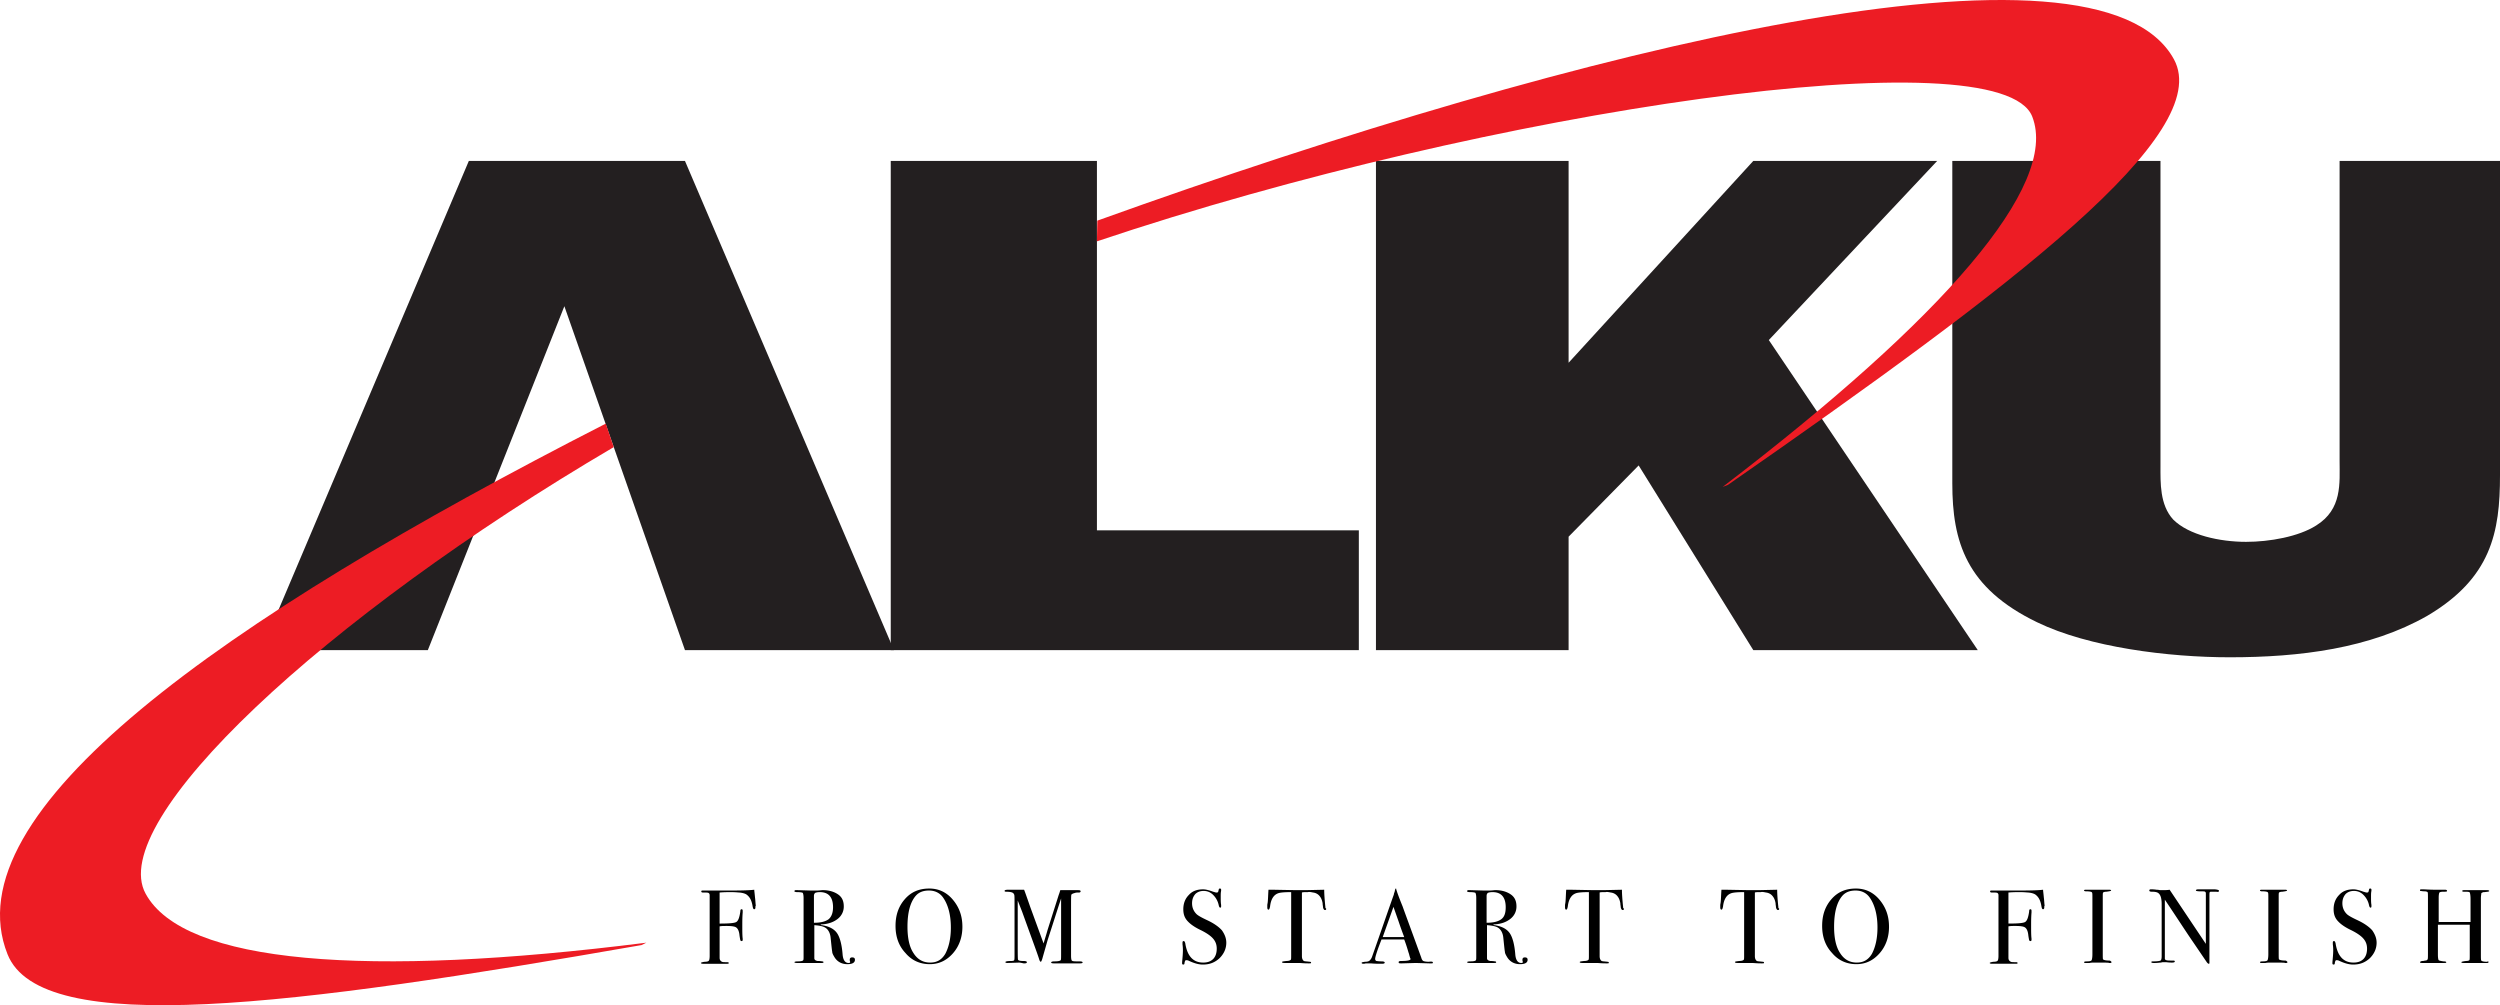 <svg xmlns="http://www.w3.org/2000/svg" width="793.042" height="318.872" viewBox="124.888 165.993 793.042 318.872"><g fill="#231F20"><path d="M303.914 263.131l-43.308 109.091h-52.778l65.783-155.177h68.561l66.288 155.177h-66.288l-38.258-109.091z"/><path d="M555.935 372.223H407.449V217.045h65.404v117.171h83.081v38.007zm125.126 0l-36.363-58.586-22.223 22.601v35.985h-61.111V217.045h61.111v64.015l58.586-64.015h58.333l-53.408 56.818 66.287 98.359h-71.212z"/><path d="M917.93 316.793c0 18.056-2.778 32.576-23.106 44.57-18.182 10.354-40.404 13.132-62.626 13.132-19.444 0-44.697-3.157-61.111-11.111-22.475-10.858-26.894-25.505-26.894-44.065V217.045h66.035v96.843c0 5.177-.253 12.248 4.04 16.919 4.925 4.925 14.772 7.071 23.106 7.071 7.449 0 16.666-1.642 22.222-5.177 8.334-5.177 7.45-13.384 7.45-20.581v-95.076h50.884v99.749z"/></g><path fill="#ED1C24" d="M317.045 300.379c-122.601 62.626-207.702 123.232-189.772 168.308 10.606 26.769 90.656 16.414 201.136-2.903l1.515-.758c-88.889 11.237-146.717 6.691-158.838-15.53-12.626-22.979 56.061-87.374 148.485-141.667m153.408-71.844c154.672-55.682 317.677-95.076 341.541-51.136 12.752 23.611-50.505 71.717-141.541 134.975l-1.641.631c70.075-53.535 106.691-95.581 98.231-117.424-9.848-25.884-171.591-2.525-296.717 39.52"/><path d="M364.52 453.914c0 .253-.126.505-.378.505-.253 0-.379-.252-.505-.884-.252-1.642-.757-2.777-1.641-3.535-.505-.505-1.389-.758-2.525-.884-.379 0-1.263-.126-2.651-.126-1.01 0-2.273 0-3.662.126v9.849c2.904 0 4.671-.127 5.303-.505.631-.379 1.01-1.516 1.263-3.283 0-.505.126-.758.379-.758s.379.127.379.505v.506c-.126 1.515-.126 2.903-.126 4.293 0 1.641 0 3.03.126 4.04v.379c0 .252-.126.379-.379.379-.126 0-.252-.127-.379-.253 0-.126-.126-.631-.252-1.516-.126-1.389-.505-2.146-1.01-2.524-.505-.379-1.515-.506-3.156-.506-.884 0-1.515 0-2.146.127v9.974c0 .631.252 1.01.757 1.263.253.126.758.126 1.642.126.379 0 .505.126.505.253 0 .252-.252.252-.631.252h-7.575c-.379 0-.631-.126-.631-.252 0-.127.379-.253 1.137-.379.757 0 1.262-.126 1.389-.379.126-.126.252-.631.252-1.516V450c0-.379-.126-.631-.379-.758-.252-.126-.757-.126-1.768-.126-.378 0-.505-.126-.505-.379s.252-.253.631-.253h9.218c3.788 0 6.061-.126 6.944-.252 0 .252.126 1.136.252 2.525.126.884.126 1.768.252 2.525-.13.127-.13.38-.13.632zm31.566 16.54c0 .884-.758 1.39-2.399 1.39-1.768 0-3.157-.758-4.041-2.146-.379-.632-.758-1.263-.758-1.768-.126-.632-.252-2.021-.505-4.42-.126-1.389-.631-2.398-1.389-3.03-.758-.631-2.021-.884-3.788-1.01v10.479c0 .505.379.758 1.01.884.252 0 .757 0 1.515.127.252 0 .379.126.379.252 0 .253-.253.253-.631.253h-7.829c-.505 0-.757-.126-.757-.253 0-.126.378-.252 1.01-.252 1.01 0 1.642-.127 1.768-.379.126-.127.126-.505.126-1.263v-18.435c0-.884-.126-1.389-.252-1.642-.126-.126-.757-.252-1.768-.252-.505 0-.884-.127-.884-.253 0-.253.126-.379.505-.379h.252l4.419.126h1.894c.884 0 1.515-.126 1.894-.126 2.021 0 3.662.505 4.924 1.389s1.768 2.146 1.768 3.788c0 1.516-.631 2.904-1.894 3.914-1.263 1.011-2.904 1.642-5.051 1.768-.252 0-.252 0-.379.127 0 .126.126.126.379.126 2.399.379 3.914 1.263 4.798 2.525.884 1.263 1.515 3.535 1.768 6.691.126 1.768.757 2.778 1.894 2.778.379 0 .505-.126.505-.253v-.126c-.126-.253-.126-.505-.126-.632 0-.505.252-.757.758-.757.632.002.885.254.885.759zm-6.944-16.666c0-3.157-1.389-4.798-4.167-4.798-.757 0-1.263.126-1.515.252-.252.253-.378.505-.378 1.011v8.459c2.146 0 3.662-.379 4.671-1.136.883-.758 1.389-2.02 1.389-3.788zm41.035 6.187c0 3.283-1.01 6.188-3.03 8.46s-4.419 3.409-7.323 3.409c-3.03 0-5.682-1.137-7.702-3.535-2.146-2.273-3.156-5.178-3.156-8.586 0-3.536 1.01-6.313 3.03-8.586 2.021-2.273 4.545-3.283 7.702-3.283 2.904 0 5.429 1.137 7.449 3.535 2.02 2.399 3.03 5.176 3.03 8.586zm-3.661.253c0-4.041-.885-7.323-2.525-9.597-1.011-1.389-2.525-2.146-4.42-2.146-1.768 0-3.156.506-4.166 1.642-1.768 2.021-2.651 5.304-2.651 9.849 0 3.662.631 6.439 1.894 8.333 1.263 2.021 3.03 3.03 5.303 3.03 2.146 0 3.662-.884 4.798-2.777 1.135-2.148 1.767-4.925 1.767-8.334zm41.793 11.11c0 .127-.253.253-.758.253h-8.461c-.505 0-.758-.126-.758-.253 0-.252.379-.378 1.011-.378 1.136 0 1.768-.127 2.02-.379.127-.127.127-.884.127-2.272V451.01l-.379 1.137c-.884 2.651-2.146 6.691-3.914 12.121l-1.516 5.303c-.252 1.011-.505 1.516-.631 1.516-.127 0-.379-.253-.505-.758-.632-2.02-2.525-7.07-5.43-15.151l-1.389-3.535v12.626c0 4.041 0 6.188.126 6.188.126.252.631.378 1.642.378.758 0 1.136.127 1.136.379 0 .253-.252.379-.757.379-.253 0-.505 0-.758-.126-.253 0-.632-.127-.884-.127l-3.788.127c-.379 0-.631-.127-.631-.253 0-.252.631-.379 1.894-.379.505 0 .884-.126.884-.252.126-.127.126-.758.126-1.768v-16.036c0-1.894 0-2.903-.126-3.03-.126-.252-.253-.505-.631-.631-.253-.126-.884-.253-1.895-.253-.379 0-.505-.126-.505-.252 0-.253.379-.379 1.01-.379h5.177c.127.252.758 2.021 1.895 5.303.505 1.389 1.894 5.177 4.293 11.742.379-1.389.884-2.903 1.263-4.293l3.535-11.11c.252-.632.379-1.137.505-1.516h5.051c.757 0 1.136 0 1.263.126.126.127.126.127.126.253 0 .253-.253.379-.505.379-.632 0-1.01 0-1.263.126-.505.127-.884.253-1.137.505-.126.127-.126 1.516-.126 3.915v15.529c0 .885.126 1.39.253 1.516.252.253 1.01.253 2.146.253h.252c.759-.002 1.012.124 1.012.376zm45.58-6.313c0 1.894-.758 3.535-2.146 4.924-1.515 1.389-3.156 2.021-5.303 2.021-1.263 0-2.651-.379-4.293-1.137-.505-.252-.758-.252-1.01-.252-.253 0-.379.252-.506.884 0 .379-.126.505-.378.505-.253 0-.379-.126-.379-.379v-.379c.126-1.389.252-2.651.252-3.788 0-.252 0-.884-.126-1.894v-.505c0-.379.126-.505.379-.505.252 0 .379.252.505.757.632 4.041 2.525 6.062 5.682 6.062 1.39 0 2.399-.379 3.157-1.137.757-.758 1.136-1.894 1.136-3.283 0-1.263-.379-2.272-1.136-3.156-.758-.884-2.021-1.768-3.788-2.651-2.146-1.011-3.535-2.021-4.419-3.03-.885-1.011-1.263-2.146-1.263-3.662 0-1.894.631-3.409 1.768-4.545 1.136-1.263 2.651-1.768 4.545-1.768.758 0 1.768.252 3.157.757.505.127.757.253 1.01.253.252 0 .379 0 .505-.126.126-.127.126-.379.253-.758 0-.253.126-.379.379-.379.252 0 .378.126.378.379v.379c-.126.505-.126 1.136-.126 1.894 0 1.011 0 1.895.126 2.525v.505c0 .253-.126.379-.252.379-.253 0-.379-.252-.505-.758a6.438 6.438 0 0 0-1.768-3.282c-.885-.884-1.895-1.263-3.031-1.263-1.136 0-2.02.379-2.651 1.01-.631.758-1.01 1.642-1.01 2.904 0 1.389.505 2.525 1.389 3.409.505.505 1.642 1.136 3.535 2.02 2.146 1.011 3.662 2.146 4.546 3.157.883 1.262 1.388 2.525 1.388 3.913zm31.692-10.732c0 .253-.127.379-.379.379-.253 0-.505-.253-.632-.884 0-.379-.126-.758-.126-1.263-.126-.758-.379-1.516-.758-2.021-.505-.758-1.263-1.263-2.272-1.389-.631-.126-1.263-.253-1.642-.126-1.01 0-1.641 0-1.894.126v20.202c0 .758.253 1.263.631 1.515.253.127.884.127 1.895.253.252 0 .379.126.379.252 0 .253-.127.253-.506.253h-.505c-1.389 0-2.272-.126-2.903-.126h-4.546c-.505 0-.758-.127-.758-.253 0-.252.505-.252 1.39-.379.631 0 1.136-.126 1.389-.379.126-.126.126-.631.126-1.389V448.99c-2.146 0-3.535.126-4.167.379-1.389.505-2.272 1.894-2.524 4.166-.127.632-.253 1.011-.506 1.011-.252 0-.378-.253-.378-.758v-.758l.126-.758c.126-1.01.126-2.398.252-4.04h1.516l6.818.126h3.788l5.555-.126c0 1.263.127 3.156.379 5.556v.252c.252.127.252.253.252.253zm33.838 17.045c0 .253-.126.253-.505.253h-.631l-4.293-.126-4.293.126h-.505c-.506 0-.632-.126-.632-.379 0-.252.253-.379.884-.379 2.021 0 2.904-.252 2.904-.631 0 0 0-.126-.126-.253l-.253-.884-.126-.505c-.253-.631-.632-2.272-1.516-4.545h-7.197c-1.389 3.535-2.02 5.555-2.02 6.187 0 .252.126.505.379.631.126 0 .631.127 1.641.127.632 0 1.011.126 1.011.378 0 .253-.253.379-.884.379-1.011 0-2.273 0-3.535-.126h-1.011c-.379 0-.758 0-1.01.126h-.379c-.253 0-.505-.126-.505-.252 0-.253.379-.253 1.01-.379.758 0 1.263-.126 1.516-.379.252-.253.505-.505.757-1.137 2.904-8.207 5.177-14.898 6.944-19.823 0-.252.127-.505.253-.884l.126-.631c.127-.253.127-.379.253-.379s.126.126.126.253c.253.884.884 2.651 2.021 5.429.758 2.146 2.778 7.576 5.935 16.288.126.505.379.884.631 1.01.253.127.884.253 1.768.253 1.01-.126 1.262 0 1.262.252zm-9.091-8.08c-.379-1.011-1.01-2.651-1.768-4.925l-1.642-4.671c-.884 2.524-2.02 5.682-3.409 9.596h6.819zm39.142 7.196c0 .884-.758 1.39-2.399 1.39-1.768 0-3.156-.758-4.04-2.146-.379-.632-.758-1.263-.758-1.768-.126-.632-.252-2.021-.505-4.42-.126-1.389-.631-2.398-1.389-3.03-.758-.631-2.021-.884-3.788-1.01v10.479c0 .505.379.758 1.01.884.253 0 .758 0 1.516.127.253 0 .379.126.379.252 0 .253-.253.253-.632.253h-7.829c-.505 0-.758-.126-.758-.253 0-.126.379-.252 1.011-.252 1.01 0 1.642-.127 1.768-.379.126-.127.126-.505.126-1.263v-18.435c0-.884-.126-1.389-.252-1.642-.127-.126-.758-.252-1.768-.252-.506 0-.885-.127-.885-.253 0-.253.127-.379.506-.379h.252l4.419.126h1.895c.884 0 1.515-.126 1.894-.126 2.021 0 3.662.505 4.925 1.389s1.768 2.146 1.768 3.788c0 1.516-.632 2.904-1.895 3.914-1.263 1.011-2.903 1.642-5.05 1.768-.253 0-.253 0-.379.127 0 .126.126.126.379.126 2.398.379 3.914 1.263 4.798 2.525s1.515 3.535 1.768 6.691c.126 1.768.758 2.778 1.894 2.778.379 0 .505-.126.505-.253v-.126c-.126-.253-.126-.505-.126-.632 0-.505.253-.757.758-.757.629.002.882.254.882.759zm-6.945-16.666c0-3.157-1.389-4.798-4.167-4.798-.757 0-1.263.126-1.515.252-.253.253-.379.505-.379 1.011v8.459c2.146 0 3.661-.379 4.672-1.136 1.01-.758 1.389-2.02 1.389-3.788zm37.5.505c0 .253-.126.379-.379.379s-.505-.253-.631-.884c0-.379-.127-.758-.127-1.263-.126-.758-.379-1.516-.758-2.021-.505-.758-1.262-1.263-2.272-1.389-.631-.126-1.263-.253-1.642-.126-1.01 0-1.641 0-1.894.126v20.202c0 .758.253 1.263.632 1.515.252.127.884.127 1.894.253.253 0 .379.126.379.252 0 .253-.127.253-.505.253h-.506c-1.389 0-2.272-.126-2.903-.126h-4.546c-.505 0-.758-.127-.758-.253 0-.252.506-.252 1.39-.379.631 0 1.136-.126 1.389-.379.126-.126.126-.631.126-1.389V448.99c-2.146 0-3.535.126-4.166.379-1.39.505-2.273 1.894-2.525 4.166-.127.632-.253 1.011-.506 1.011-.252 0-.378-.253-.378-.758v-.758l.126-.758c.126-1.01.126-2.398.252-4.04h1.516l6.818.126h3.788l5.556-.126c0 1.263.126 3.156.378 5.556v.252c.252.127.252.253.252.253zm49.243 0c0 .253-.126.379-.379.379-.252 0-.505-.253-.631-.884 0-.379-.126-.758-.126-1.263-.127-.758-.379-1.516-.758-2.021-.505-.758-1.263-1.263-2.272-1.389-.632-.126-1.263-.253-1.642-.126-1.011 0-1.642 0-1.895.126v20.202c0 .758.253 1.263.632 1.515.252.127.884.127 1.894.253.253 0 .379.126.379.252 0 .253-.126.253-.505.253h-.505c-1.39 0-2.273-.126-2.904-.126h-4.546c-.505 0-.757-.127-.757-.253 0-.252.505-.252 1.389-.379.631 0 1.137-.126 1.389-.379.126-.126.126-.631.126-1.389V448.99c-2.146 0-3.535.126-4.166.379-1.389.505-2.273 1.894-2.525 4.166-.126.632-.253 1.011-.505 1.011-.253 0-.379-.253-.379-.758v-.758l.126-.758c.126-1.01.126-2.398.253-4.04h1.515l6.818.126h3.788l5.556-.126c0 1.263.126 3.156.379 5.556v.252c.251.127.251.253.251.253zm34.848 5.682c0 3.283-1.01 6.188-3.03 8.46s-4.419 3.409-7.323 3.409c-3.03 0-5.682-1.137-7.702-3.535-2.146-2.273-3.156-5.178-3.156-8.586 0-3.536 1.01-6.313 3.03-8.586 2.021-2.273 4.545-3.283 7.702-3.283 2.903 0 5.429 1.137 7.449 3.535 2.02 2.399 3.03 5.176 3.03 8.586zm-3.662.253c0-4.041-.884-7.323-2.524-9.597-1.011-1.389-2.525-2.146-4.42-2.146-1.768 0-3.156.506-4.166 1.642-1.768 2.021-2.651 5.304-2.651 9.849 0 3.662.631 6.439 1.894 8.333 1.263 2.021 3.03 3.03 5.303 3.03 2.146 0 3.662-.884 4.798-2.777 1.135-2.148 1.766-4.925 1.766-8.334zm52.904-6.314c0 .253-.126.505-.379.505-.252 0-.378-.252-.505-.884-.252-1.642-.758-2.777-1.642-3.535-.505-.505-1.389-.758-2.524-.884-.379 0-1.263-.126-2.652-.126-1.01 0-2.272 0-3.661.126v9.849c2.904 0 4.672-.127 5.303-.505.632-.379 1.011-1.516 1.263-3.283 0-.505.126-.758.379-.758s.379.127.379.505v.506c-.126 1.515-.126 2.903-.126 4.293 0 1.641 0 3.03.126 4.04v.379c0 .252-.126.379-.379.379-.126 0-.253-.127-.379-.253 0-.126-.126-.631-.252-1.516-.127-1.389-.506-2.146-1.011-2.524-.505-.379-1.515-.506-3.156-.506-.884 0-1.516 0-2.146.127v9.974c0 .631.252 1.01.758 1.263.252.126.757.126 1.641.126.379 0 .506.126.506.253 0 .252-.253.252-.632.252h-7.577c-.378 0-.631-.126-.631-.252 0-.127.379-.253 1.137-.379.757 0 1.263-.126 1.389-.379.126-.126.252-.631.252-1.516V450c0-.379-.126-.631-.378-.758-.253-.126-.758-.126-1.769-.126-.378 0-.505-.126-.505-.379s.253-.253.632-.253h9.217c3.788 0 6.061-.126 6.944-.252 0 .252.126 1.136.253 2.525.126.884.126 1.768.252 2.525-.127.127-.127.38-.127.632zm21.339 17.298c0 .126-.127.253-.379.253h-.379c-.126-.127-1.642-.127-4.545-.127-.506 0-1.137 0-1.642.127h-1.39c-.252 0-.378-.127-.378-.253s.252-.252.884-.252c.884 0 1.389-.127 1.515-.379.126-.253.253-.884.253-1.895V451.01c0-1.136 0-1.768-.126-1.894-.127-.253-.758-.379-1.895-.379-.379 0-.631-.126-.631-.253 0-.126.126-.252.379-.252h7.702c.379 0 .506.126.506.252 0 .127-.506.253-1.516.379-.505 0-.884.127-1.01.253s-.126.631-.126 1.389v17.803c0 1.263 0 2.021.126 2.021.252.253 1.01.379 2.146.379.379.252.506.378.506.504zm34.091-22.601c0 .252-.253.379-.884.252h-1.389c-.379 0-.506 0-.632.127-.126.126-.126.505-.126 1.136v21.339c0 .252-.126.252-.253.252-.126 0-.252-.126-.505-.378l-4.293-6.313c-2.525-3.662-5.43-8.207-9.091-13.637v18.688c0 .252.253.505.505.505.253.126 1.01.126 2.272.126.253 0 .379.126.379.253 0 .252-.252.379-.884.379-.252 0-.884 0-1.894-.127h-1.011s-.126 0-.631.127c-.379 0-1.01.126-1.894.126h-.379c-.505 0-.758-.126-.758-.253 0-.252.253-.252.632-.252 1.262 0 2.02-.127 2.272-.253.252-.126.379-.631.379-1.389v-16.541c0-1.894-.379-3.03-1.137-3.535-.379-.252-1.01-.379-1.894-.379-.632 0-.885-.126-.885-.379 0-.252.127-.378.506-.378.505 0 1.01 0 1.768.126.631 0 1.01.126 1.137.126h.884c.757 0 1.389 0 2.146-.126l11.489 17.172v-16.162c0-.126-.126-.252-.252-.379-.127-.126-.632-.126-1.642-.126-.758 0-1.263-.126-1.263-.252 0-.253.252-.379.758-.379h5.304c1.013.125 1.266.251 1.266.504zm21.717 22.601c0 .126-.126.253-.379.253h-.379c-.126-.127-1.641-.127-4.545-.127-.505 0-1.137 0-1.642.127h-1.389c-.253 0-.379-.127-.379-.253s.253-.252.884-.252c.884 0 1.389-.127 1.516-.379.126-.253.252-.884.252-1.895V451.01c0-1.136 0-1.768-.126-1.894-.126-.253-.758-.379-1.894-.379-.379 0-.632-.126-.632-.253 0-.126.126-.252.379-.252h7.703c.379 0 .505.126.505.252 0 .127-.505.253-1.516.379-.505 0-.884.127-1.01.253s-.126.631-.126 1.389v17.803c0 1.263 0 2.021.126 2.021.253.253 1.01.379 2.146.379.38.252.506.378.506.504zm28.283-6.187c0 1.894-.758 3.535-2.146 4.924-1.516 1.389-3.157 2.021-5.304 2.021-1.262 0-2.651-.379-4.293-1.137-.505-.252-.757-.252-1.01-.252-.252 0-.379.252-.505.884 0 .379-.126.505-.379.505s-.379-.126-.379-.379v-.379c.126-1.389.253-2.651.253-3.788 0-.252 0-.884-.126-1.894v-.505c0-.379.126-.505.378-.505.253 0 .379.252.506.757.631 4.041 2.525 6.062 5.682 6.062 1.389 0 2.398-.379 3.156-1.137s1.137-1.894 1.137-3.283c0-1.263-.379-2.272-1.137-3.156s-2.02-1.768-3.788-2.651c-2.146-1.011-3.535-2.021-4.419-3.03-.884-1.011-1.263-2.146-1.263-3.662 0-1.894.632-3.409 1.768-4.545 1.137-1.263 2.651-1.768 4.546-1.768.758 0 1.768.252 3.156.757.505.127.758.253 1.01.253.253 0 .379 0 .506-.126.126-.127.126-.379.252-.758 0-.253.127-.379.379-.379.253 0 .379.126.379.379v.379c-.126.505-.126 1.136-.126 1.894 0 1.011 0 1.895.126 2.525v.505c0 .253-.126.379-.253.379-.252 0-.378-.252-.505-.758-.252-1.263-.884-2.398-1.768-3.282s-1.894-1.263-3.03-1.263-2.021.379-2.651 1.01c-.632.758-1.01 1.642-1.01 2.904 0 1.389.505 2.525 1.389 3.409.505.505 1.642 1.136 3.535 2.02 2.146 1.011 3.662 2.146 4.545 3.157.884 1.262 1.389 2.525 1.389 3.913zm35.48 6.187c0 .253-.252.253-.631.253h-7.324c-.505 0-.632-.127-.632-.253s.505-.252 1.516-.379c.505 0 .884-.126 1.01-.252.126-.127.126-.632.126-1.516v-9.722h-10.101v9.47c0 1.01.126 1.641.253 1.768.126.126.631.252 1.515.379.632 0 .884.126.884.252 0 .253-.252.253-.631.253h-7.072c-.505 0-.631-.127-.631-.253s.252-.252.631-.379c.253 0 .632 0 .884-.126.506 0 .758-.126.884-.379.127-.126.127-.758.127-1.894v-17.677c0-1.011 0-1.642-.127-1.768-.126-.127-.505-.253-1.01-.253-.631 0-1.137-.126-1.263-.126s-.126-.127-.126-.253.126-.252.379-.252h.631c.505 0 1.895.126 3.914.126h3.03c.379 0 .632.126.632.379 0 .252-.379.252-1.137.252s-1.137.127-1.263.253-.252.758-.252 1.642v7.702h10.101v-7.197c0-1.137-.126-1.894-.253-2.146-.126-.253-.757-.253-1.894-.253-.379 0-.505-.126-.505-.252 0-.127.252-.253.631-.253h7.198c.505 0 .758.126.758.253 0 .252-.505.252-1.516.379-.252 0-.505 0-.631.126-.253.126-.379.126-.379.379 0 .126-.126.757-.126 1.515v17.804c0 1.01 0 1.641.126 1.894.253.253.884.379 1.894.379.254-.254.38-.127.38.125z"/></svg>